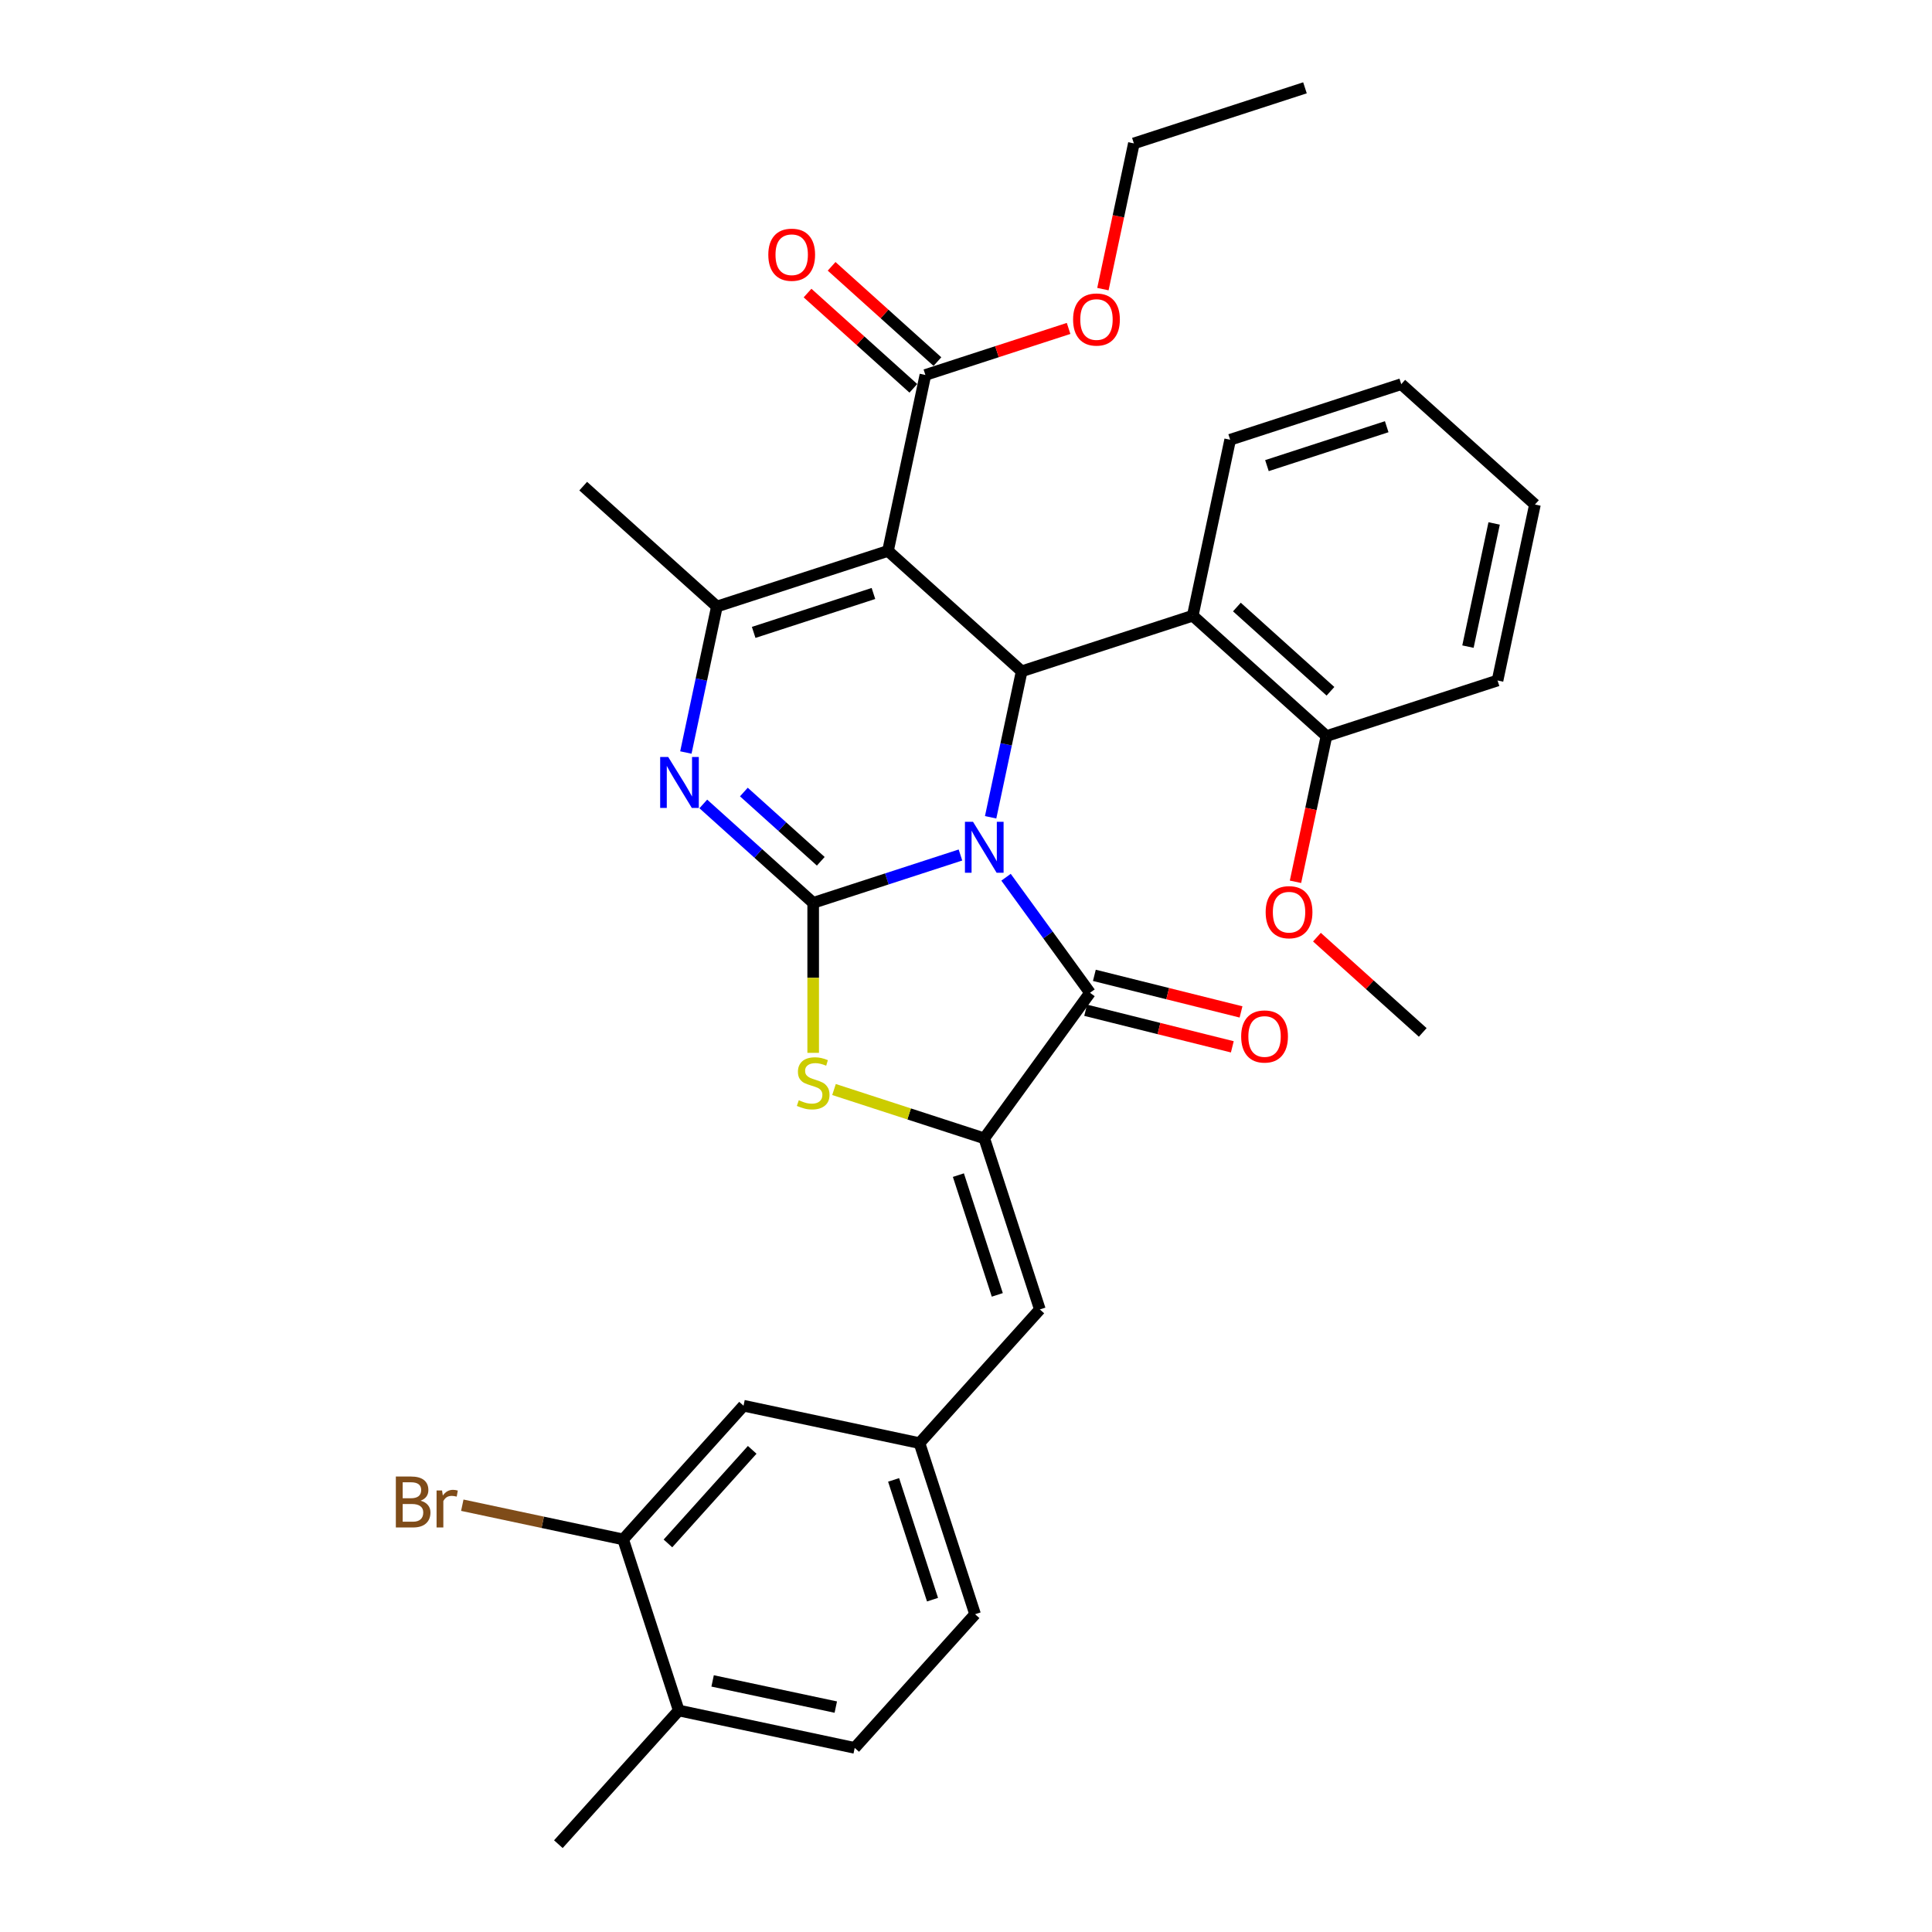 <?xml version='1.0' encoding='iso-8859-1'?>
<svg version='1.1' baseProfile='full'
              xmlns='http://www.w3.org/2000/svg'
                      xmlns:rdkit='http://www.rdkit.org/xml'
                      xmlns:xlink='http://www.w3.org/1999/xlink'
                  xml:space='preserve'
width='1000px' height='1000px' viewBox='0 0 1000 1000'>
<!-- END OF HEADER -->
<rect style='opacity:1.0;fill:#FFFFFF;stroke:none' width='1000' height='1000' x='0' y='0'> </rect>
<path class='bond-0' d='M 497.128,442.548 L 459.014,454.932' style='fill:none;fill-rule:evenodd;stroke:#0000FF;stroke-width:6px;stroke-linecap:butt;stroke-linejoin:miter;stroke-opacity:1' />
<path class='bond-0' d='M 459.014,454.932 L 420.9,467.316' style='fill:none;fill-rule:evenodd;stroke:#000000;stroke-width:6px;stroke-linecap:butt;stroke-linejoin:miter;stroke-opacity:1' />
<path class='bond-2' d='M 512.753,423.03 L 520.784,385.247' style='fill:none;fill-rule:evenodd;stroke:#0000FF;stroke-width:6px;stroke-linecap:butt;stroke-linejoin:miter;stroke-opacity:1' />
<path class='bond-2' d='M 520.784,385.247 L 528.815,347.464' style='fill:none;fill-rule:evenodd;stroke:#000000;stroke-width:6px;stroke-linecap:butt;stroke-linejoin:miter;stroke-opacity:1' />
<path class='bond-3' d='M 520.726,454.055 L 542.456,483.964' style='fill:none;fill-rule:evenodd;stroke:#0000FF;stroke-width:6px;stroke-linecap:butt;stroke-linejoin:miter;stroke-opacity:1' />
<path class='bond-3' d='M 542.456,483.964 L 564.186,513.873' style='fill:none;fill-rule:evenodd;stroke:#000000;stroke-width:6px;stroke-linecap:butt;stroke-linejoin:miter;stroke-opacity:1' />
<path class='bond-4' d='M 420.9,467.316 L 392.466,441.714' style='fill:none;fill-rule:evenodd;stroke:#000000;stroke-width:6px;stroke-linecap:butt;stroke-linejoin:miter;stroke-opacity:1' />
<path class='bond-4' d='M 392.466,441.714 L 364.031,416.111' style='fill:none;fill-rule:evenodd;stroke:#0000FF;stroke-width:6px;stroke-linecap:butt;stroke-linejoin:miter;stroke-opacity:1' />
<path class='bond-4' d='M 424.83,445.796 L 404.927,427.874' style='fill:none;fill-rule:evenodd;stroke:#000000;stroke-width:6px;stroke-linecap:butt;stroke-linejoin:miter;stroke-opacity:1' />
<path class='bond-4' d='M 404.927,427.874 L 385.023,409.953' style='fill:none;fill-rule:evenodd;stroke:#0000FF;stroke-width:6px;stroke-linecap:butt;stroke-linejoin:miter;stroke-opacity:1' />
<path class='bond-7' d='M 420.9,467.316 L 420.9,506.135' style='fill:none;fill-rule:evenodd;stroke:#000000;stroke-width:6px;stroke-linecap:butt;stroke-linejoin:miter;stroke-opacity:1' />
<path class='bond-7' d='M 420.9,506.135 L 420.9,544.954' style='fill:none;fill-rule:evenodd;stroke:#CCCC00;stroke-width:6px;stroke-linecap:butt;stroke-linejoin:miter;stroke-opacity:1' />
<path class='bond-1' d='M 459.618,285.159 L 528.815,347.464' style='fill:none;fill-rule:evenodd;stroke:#000000;stroke-width:6px;stroke-linecap:butt;stroke-linejoin:miter;stroke-opacity:1' />
<path class='bond-6' d='M 459.618,285.159 L 371.062,313.932' style='fill:none;fill-rule:evenodd;stroke:#000000;stroke-width:6px;stroke-linecap:butt;stroke-linejoin:miter;stroke-opacity:1' />
<path class='bond-6' d='M 452.09,307.186 L 390.101,327.328' style='fill:none;fill-rule:evenodd;stroke:#000000;stroke-width:6px;stroke-linecap:butt;stroke-linejoin:miter;stroke-opacity:1' />
<path class='bond-9' d='M 459.618,285.159 L 478.978,194.08' style='fill:none;fill-rule:evenodd;stroke:#000000;stroke-width:6px;stroke-linecap:butt;stroke-linejoin:miter;stroke-opacity:1' />
<path class='bond-8' d='M 528.815,347.464 L 617.371,318.69' style='fill:none;fill-rule:evenodd;stroke:#000000;stroke-width:6px;stroke-linecap:butt;stroke-linejoin:miter;stroke-opacity:1' />
<path class='bond-5' d='M 564.186,513.873 L 509.456,589.203' style='fill:none;fill-rule:evenodd;stroke:#000000;stroke-width:6px;stroke-linecap:butt;stroke-linejoin:miter;stroke-opacity:1' />
<path class='bond-12' d='M 561.933,522.907 L 599.89,532.373' style='fill:none;fill-rule:evenodd;stroke:#000000;stroke-width:6px;stroke-linecap:butt;stroke-linejoin:miter;stroke-opacity:1' />
<path class='bond-12' d='M 599.89,532.373 L 637.847,541.839' style='fill:none;fill-rule:evenodd;stroke:#FF0000;stroke-width:6px;stroke-linecap:butt;stroke-linejoin:miter;stroke-opacity:1' />
<path class='bond-12' d='M 566.439,504.838 L 604.396,514.304' style='fill:none;fill-rule:evenodd;stroke:#000000;stroke-width:6px;stroke-linecap:butt;stroke-linejoin:miter;stroke-opacity:1' />
<path class='bond-12' d='M 604.396,514.304 L 642.353,523.77' style='fill:none;fill-rule:evenodd;stroke:#FF0000;stroke-width:6px;stroke-linecap:butt;stroke-linejoin:miter;stroke-opacity:1' />
<path class='bond-33' d='M 355,389.498 L 363.031,351.715' style='fill:none;fill-rule:evenodd;stroke:#0000FF;stroke-width:6px;stroke-linecap:butt;stroke-linejoin:miter;stroke-opacity:1' />
<path class='bond-33' d='M 363.031,351.715 L 371.062,313.932' style='fill:none;fill-rule:evenodd;stroke:#000000;stroke-width:6px;stroke-linecap:butt;stroke-linejoin:miter;stroke-opacity:1' />
<path class='bond-10' d='M 509.456,589.203 L 538.229,677.759' style='fill:none;fill-rule:evenodd;stroke:#000000;stroke-width:6px;stroke-linecap:butt;stroke-linejoin:miter;stroke-opacity:1' />
<path class='bond-10' d='M 496.061,608.241 L 516.202,670.23' style='fill:none;fill-rule:evenodd;stroke:#000000;stroke-width:6px;stroke-linecap:butt;stroke-linejoin:miter;stroke-opacity:1' />
<path class='bond-32' d='M 509.456,589.203 L 470.569,576.568' style='fill:none;fill-rule:evenodd;stroke:#000000;stroke-width:6px;stroke-linecap:butt;stroke-linejoin:miter;stroke-opacity:1' />
<path class='bond-32' d='M 470.569,576.568 L 431.682,563.933' style='fill:none;fill-rule:evenodd;stroke:#CCCC00;stroke-width:6px;stroke-linecap:butt;stroke-linejoin:miter;stroke-opacity:1' />
<path class='bond-22' d='M 371.062,313.932 L 301.866,251.627' style='fill:none;fill-rule:evenodd;stroke:#000000;stroke-width:6px;stroke-linecap:butt;stroke-linejoin:miter;stroke-opacity:1' />
<path class='bond-14' d='M 617.371,318.69 L 686.568,380.995' style='fill:none;fill-rule:evenodd;stroke:#000000;stroke-width:6px;stroke-linecap:butt;stroke-linejoin:miter;stroke-opacity:1' />
<path class='bond-14' d='M 640.212,314.197 L 688.649,357.81' style='fill:none;fill-rule:evenodd;stroke:#000000;stroke-width:6px;stroke-linecap:butt;stroke-linejoin:miter;stroke-opacity:1' />
<path class='bond-24' d='M 617.371,318.69 L 636.73,227.612' style='fill:none;fill-rule:evenodd;stroke:#000000;stroke-width:6px;stroke-linecap:butt;stroke-linejoin:miter;stroke-opacity:1' />
<path class='bond-17' d='M 485.208,187.161 L 457.826,162.506' style='fill:none;fill-rule:evenodd;stroke:#000000;stroke-width:6px;stroke-linecap:butt;stroke-linejoin:miter;stroke-opacity:1' />
<path class='bond-17' d='M 457.826,162.506 L 430.444,137.851' style='fill:none;fill-rule:evenodd;stroke:#FF0000;stroke-width:6px;stroke-linecap:butt;stroke-linejoin:miter;stroke-opacity:1' />
<path class='bond-17' d='M 472.747,201 L 445.365,176.345' style='fill:none;fill-rule:evenodd;stroke:#000000;stroke-width:6px;stroke-linecap:butt;stroke-linejoin:miter;stroke-opacity:1' />
<path class='bond-17' d='M 445.365,176.345 L 417.983,151.69' style='fill:none;fill-rule:evenodd;stroke:#FF0000;stroke-width:6px;stroke-linecap:butt;stroke-linejoin:miter;stroke-opacity:1' />
<path class='bond-20' d='M 478.978,194.08 L 516.039,182.038' style='fill:none;fill-rule:evenodd;stroke:#000000;stroke-width:6px;stroke-linecap:butt;stroke-linejoin:miter;stroke-opacity:1' />
<path class='bond-20' d='M 516.039,182.038 L 553.101,169.996' style='fill:none;fill-rule:evenodd;stroke:#FF0000;stroke-width:6px;stroke-linecap:butt;stroke-linejoin:miter;stroke-opacity:1' />
<path class='bond-13' d='M 538.229,677.759 L 475.924,746.955' style='fill:none;fill-rule:evenodd;stroke:#000000;stroke-width:6px;stroke-linecap:butt;stroke-linejoin:miter;stroke-opacity:1' />
<path class='bond-11' d='M 322.541,796.793 L 384.846,727.596' style='fill:none;fill-rule:evenodd;stroke:#000000;stroke-width:6px;stroke-linecap:butt;stroke-linejoin:miter;stroke-opacity:1' />
<path class='bond-11' d='M 345.726,798.874 L 389.339,750.437' style='fill:none;fill-rule:evenodd;stroke:#000000;stroke-width:6px;stroke-linecap:butt;stroke-linejoin:miter;stroke-opacity:1' />
<path class='bond-19' d='M 322.541,796.793 L 280.912,787.944' style='fill:none;fill-rule:evenodd;stroke:#000000;stroke-width:6px;stroke-linecap:butt;stroke-linejoin:miter;stroke-opacity:1' />
<path class='bond-19' d='M 280.912,787.944 L 239.284,779.096' style='fill:none;fill-rule:evenodd;stroke:#7F4C19;stroke-width:6px;stroke-linecap:butt;stroke-linejoin:miter;stroke-opacity:1' />
<path class='bond-35' d='M 322.541,796.793 L 351.314,885.349' style='fill:none;fill-rule:evenodd;stroke:#000000;stroke-width:6px;stroke-linecap:butt;stroke-linejoin:miter;stroke-opacity:1' />
<path class='bond-15' d='M 475.924,746.955 L 384.846,727.596' style='fill:none;fill-rule:evenodd;stroke:#000000;stroke-width:6px;stroke-linecap:butt;stroke-linejoin:miter;stroke-opacity:1' />
<path class='bond-21' d='M 475.924,746.955 L 504.698,835.511' style='fill:none;fill-rule:evenodd;stroke:#000000;stroke-width:6px;stroke-linecap:butt;stroke-linejoin:miter;stroke-opacity:1' />
<path class='bond-21' d='M 462.529,765.994 L 482.671,827.983' style='fill:none;fill-rule:evenodd;stroke:#000000;stroke-width:6px;stroke-linecap:butt;stroke-linejoin:miter;stroke-opacity:1' />
<path class='bond-23' d='M 686.568,380.995 L 678.553,418.704' style='fill:none;fill-rule:evenodd;stroke:#000000;stroke-width:6px;stroke-linecap:butt;stroke-linejoin:miter;stroke-opacity:1' />
<path class='bond-23' d='M 678.553,418.704 L 670.537,456.412' style='fill:none;fill-rule:evenodd;stroke:#FF0000;stroke-width:6px;stroke-linecap:butt;stroke-linejoin:miter;stroke-opacity:1' />
<path class='bond-26' d='M 686.568,380.995 L 775.124,352.222' style='fill:none;fill-rule:evenodd;stroke:#000000;stroke-width:6px;stroke-linecap:butt;stroke-linejoin:miter;stroke-opacity:1' />
<path class='bond-16' d='M 351.314,885.349 L 442.393,904.708' style='fill:none;fill-rule:evenodd;stroke:#000000;stroke-width:6px;stroke-linecap:butt;stroke-linejoin:miter;stroke-opacity:1' />
<path class='bond-16' d='M 368.848,870.037 L 432.603,883.589' style='fill:none;fill-rule:evenodd;stroke:#000000;stroke-width:6px;stroke-linecap:butt;stroke-linejoin:miter;stroke-opacity:1' />
<path class='bond-25' d='M 351.314,885.349 L 289.01,954.545' style='fill:none;fill-rule:evenodd;stroke:#000000;stroke-width:6px;stroke-linecap:butt;stroke-linejoin:miter;stroke-opacity:1' />
<path class='bond-18' d='M 442.393,904.708 L 504.698,835.511' style='fill:none;fill-rule:evenodd;stroke:#000000;stroke-width:6px;stroke-linecap:butt;stroke-linejoin:miter;stroke-opacity:1' />
<path class='bond-27' d='M 570.863,149.645 L 578.878,111.937' style='fill:none;fill-rule:evenodd;stroke:#FF0000;stroke-width:6px;stroke-linecap:butt;stroke-linejoin:miter;stroke-opacity:1' />
<path class='bond-27' d='M 578.878,111.937 L 586.893,74.228' style='fill:none;fill-rule:evenodd;stroke:#000000;stroke-width:6px;stroke-linecap:butt;stroke-linejoin:miter;stroke-opacity:1' />
<path class='bond-28' d='M 681.641,485.069 L 709.023,509.724' style='fill:none;fill-rule:evenodd;stroke:#FF0000;stroke-width:6px;stroke-linecap:butt;stroke-linejoin:miter;stroke-opacity:1' />
<path class='bond-28' d='M 709.023,509.724 L 736.405,534.379' style='fill:none;fill-rule:evenodd;stroke:#000000;stroke-width:6px;stroke-linecap:butt;stroke-linejoin:miter;stroke-opacity:1' />
<path class='bond-29' d='M 636.73,227.612 L 725.286,198.838' style='fill:none;fill-rule:evenodd;stroke:#000000;stroke-width:6px;stroke-linecap:butt;stroke-linejoin:miter;stroke-opacity:1' />
<path class='bond-29' d='M 655.769,241.007 L 717.758,220.865' style='fill:none;fill-rule:evenodd;stroke:#000000;stroke-width:6px;stroke-linecap:butt;stroke-linejoin:miter;stroke-opacity:1' />
<path class='bond-34' d='M 775.124,352.222 L 794.483,261.143' style='fill:none;fill-rule:evenodd;stroke:#000000;stroke-width:6px;stroke-linecap:butt;stroke-linejoin:miter;stroke-opacity:1' />
<path class='bond-34' d='M 759.812,334.688 L 773.364,270.933' style='fill:none;fill-rule:evenodd;stroke:#000000;stroke-width:6px;stroke-linecap:butt;stroke-linejoin:miter;stroke-opacity:1' />
<path class='bond-30' d='M 586.893,74.228 L 675.449,45.455' style='fill:none;fill-rule:evenodd;stroke:#000000;stroke-width:6px;stroke-linecap:butt;stroke-linejoin:miter;stroke-opacity:1' />
<path class='bond-31' d='M 725.286,198.838 L 794.483,261.143' style='fill:none;fill-rule:evenodd;stroke:#000000;stroke-width:6px;stroke-linecap:butt;stroke-linejoin:miter;stroke-opacity:1' />
<path  class='atom-0' d='M 503.627 425.357
L 512.268 439.324
Q 513.124 440.703, 514.502 443.198
Q 515.881 445.693, 515.955 445.842
L 515.955 425.357
L 519.456 425.357
L 519.456 451.727
L 515.843 451.727
L 506.569 436.457
Q 505.489 434.669, 504.335 432.62
Q 503.217 430.572, 502.882 429.939
L 502.882 451.727
L 499.455 451.727
L 499.455 425.357
L 503.627 425.357
' fill='#0000FF'/>
<path  class='atom-5' d='M 345.874 391.826
L 354.515 405.793
Q 355.372 407.171, 356.75 409.667
Q 358.128 412.162, 358.202 412.311
L 358.202 391.826
L 361.703 391.826
L 361.703 418.196
L 358.091 418.196
L 348.817 402.925
Q 347.736 401.137, 346.582 399.089
Q 345.464 397.04, 345.129 396.407
L 345.129 418.196
L 341.703 418.196
L 341.703 391.826
L 345.874 391.826
' fill='#0000FF'/>
<path  class='atom-8' d='M 413.451 569.48
Q 413.749 569.592, 414.978 570.113
Q 416.207 570.634, 417.548 570.97
Q 418.926 571.268, 420.267 571.268
Q 422.762 571.268, 424.215 570.076
Q 425.667 568.847, 425.667 566.724
Q 425.667 565.271, 424.922 564.377
Q 424.215 563.483, 423.097 562.999
Q 421.98 562.515, 420.118 561.956
Q 417.771 561.249, 416.356 560.578
Q 414.978 559.908, 413.972 558.492
Q 413.004 557.077, 413.004 554.693
Q 413.004 551.379, 415.238 549.33
Q 417.51 547.282, 421.98 547.282
Q 425.034 547.282, 428.498 548.734
L 427.641 551.602
Q 424.475 550.298, 422.092 550.298
Q 419.522 550.298, 418.106 551.379
Q 416.691 552.421, 416.728 554.246
Q 416.728 555.662, 417.436 556.518
Q 418.181 557.375, 419.224 557.859
Q 420.304 558.343, 422.092 558.902
Q 424.475 559.647, 425.891 560.392
Q 427.306 561.137, 428.312 562.664
Q 429.354 564.154, 429.354 566.724
Q 429.354 570.374, 426.896 572.348
Q 424.475 574.284, 420.416 574.284
Q 418.069 574.284, 416.281 573.763
Q 414.531 573.279, 412.445 572.422
L 413.451 569.48
' fill='#CCCC00'/>
<path  class='atom-13' d='M 642.428 536.478
Q 642.428 530.146, 645.556 526.608
Q 648.685 523.07, 654.533 523.07
Q 660.38 523.07, 663.509 526.608
Q 666.637 530.146, 666.637 536.478
Q 666.637 542.884, 663.471 546.534
Q 660.306 550.147, 654.533 550.147
Q 648.722 550.147, 645.556 546.534
Q 642.428 542.922, 642.428 536.478
M 654.533 547.167
Q 658.555 547.167, 660.715 544.486
Q 662.913 541.767, 662.913 536.478
Q 662.913 531.301, 660.715 528.694
Q 658.555 526.049, 654.533 526.049
Q 650.51 526.049, 648.313 528.657
Q 646.152 531.264, 646.152 536.478
Q 646.152 541.804, 648.313 544.486
Q 650.51 547.167, 654.533 547.167
' fill='#FF0000'/>
<path  class='atom-18' d='M 397.676 131.85
Q 397.676 125.518, 400.805 121.98
Q 403.934 118.441, 409.781 118.441
Q 415.629 118.441, 418.757 121.98
Q 421.886 125.518, 421.886 131.85
Q 421.886 138.256, 418.72 141.906
Q 415.554 145.519, 409.781 145.519
Q 403.971 145.519, 400.805 141.906
Q 397.676 138.293, 397.676 131.85
M 409.781 142.539
Q 413.804 142.539, 415.964 139.858
Q 418.161 137.139, 418.161 131.85
Q 418.161 126.673, 415.964 124.066
Q 413.804 121.421, 409.781 121.421
Q 405.759 121.421, 403.561 124.028
Q 401.401 126.635, 401.401 131.85
Q 401.401 137.176, 403.561 139.858
Q 405.759 142.539, 409.781 142.539
' fill='#FF0000'/>
<path  class='atom-20' d='M 217.7 776.763
Q 220.233 777.471, 221.499 779.035
Q 222.803 780.562, 222.803 782.834
Q 222.803 786.484, 220.456 788.57
Q 218.147 790.618, 213.752 790.618
L 204.888 790.618
L 204.888 764.249
L 212.672 764.249
Q 217.179 764.249, 219.451 766.074
Q 221.723 767.899, 221.723 771.251
Q 221.723 775.236, 217.7 776.763
M 208.426 767.228
L 208.426 775.497
L 212.672 775.497
Q 215.279 775.497, 216.62 774.454
Q 217.998 773.374, 217.998 771.251
Q 217.998 767.228, 212.672 767.228
L 208.426 767.228
M 213.752 787.639
Q 216.322 787.639, 217.7 786.41
Q 219.078 785.18, 219.078 782.834
Q 219.078 780.674, 217.551 779.594
Q 216.061 778.476, 213.194 778.476
L 208.426 778.476
L 208.426 787.639
L 213.752 787.639
' fill='#7F4C19'/>
<path  class='atom-20' d='M 228.799 771.474
L 229.209 774.119
Q 231.22 771.139, 234.498 771.139
Q 235.541 771.139, 236.956 771.511
L 236.397 774.64
Q 234.796 774.268, 233.902 774.268
Q 232.338 774.268, 231.295 774.901
Q 230.289 775.497, 229.47 776.949
L 229.47 790.618
L 225.969 790.618
L 225.969 771.474
L 228.799 771.474
' fill='#7F4C19'/>
<path  class='atom-21' d='M 555.429 165.381
Q 555.429 159.049, 558.558 155.511
Q 561.686 151.973, 567.534 151.973
Q 573.381 151.973, 576.51 155.511
Q 579.639 159.049, 579.639 165.381
Q 579.639 171.787, 576.473 175.437
Q 573.307 179.05, 567.534 179.05
Q 561.724 179.05, 558.558 175.437
Q 555.429 171.825, 555.429 165.381
M 567.534 176.071
Q 571.556 176.071, 573.717 173.389
Q 575.914 170.67, 575.914 165.381
Q 575.914 160.204, 573.717 157.597
Q 571.556 154.952, 567.534 154.952
Q 563.511 154.952, 561.314 157.56
Q 559.154 160.167, 559.154 165.381
Q 559.154 170.707, 561.314 173.389
Q 563.511 176.071, 567.534 176.071
' fill='#FF0000'/>
<path  class='atom-24' d='M 655.104 472.148
Q 655.104 465.816, 658.232 462.278
Q 661.361 458.74, 667.208 458.74
Q 673.056 458.74, 676.185 462.278
Q 679.313 465.816, 679.313 472.148
Q 679.313 478.554, 676.147 482.204
Q 672.981 485.817, 667.208 485.817
Q 661.398 485.817, 658.232 482.204
Q 655.104 478.592, 655.104 472.148
M 667.208 482.838
Q 671.231 482.838, 673.391 480.156
Q 675.589 477.437, 675.589 472.148
Q 675.589 466.971, 673.391 464.364
Q 671.231 461.719, 667.208 461.719
Q 663.186 461.719, 660.988 464.327
Q 658.828 466.934, 658.828 472.148
Q 658.828 477.474, 660.988 480.156
Q 663.186 482.838, 667.208 482.838
' fill='#FF0000'/>
</svg>
